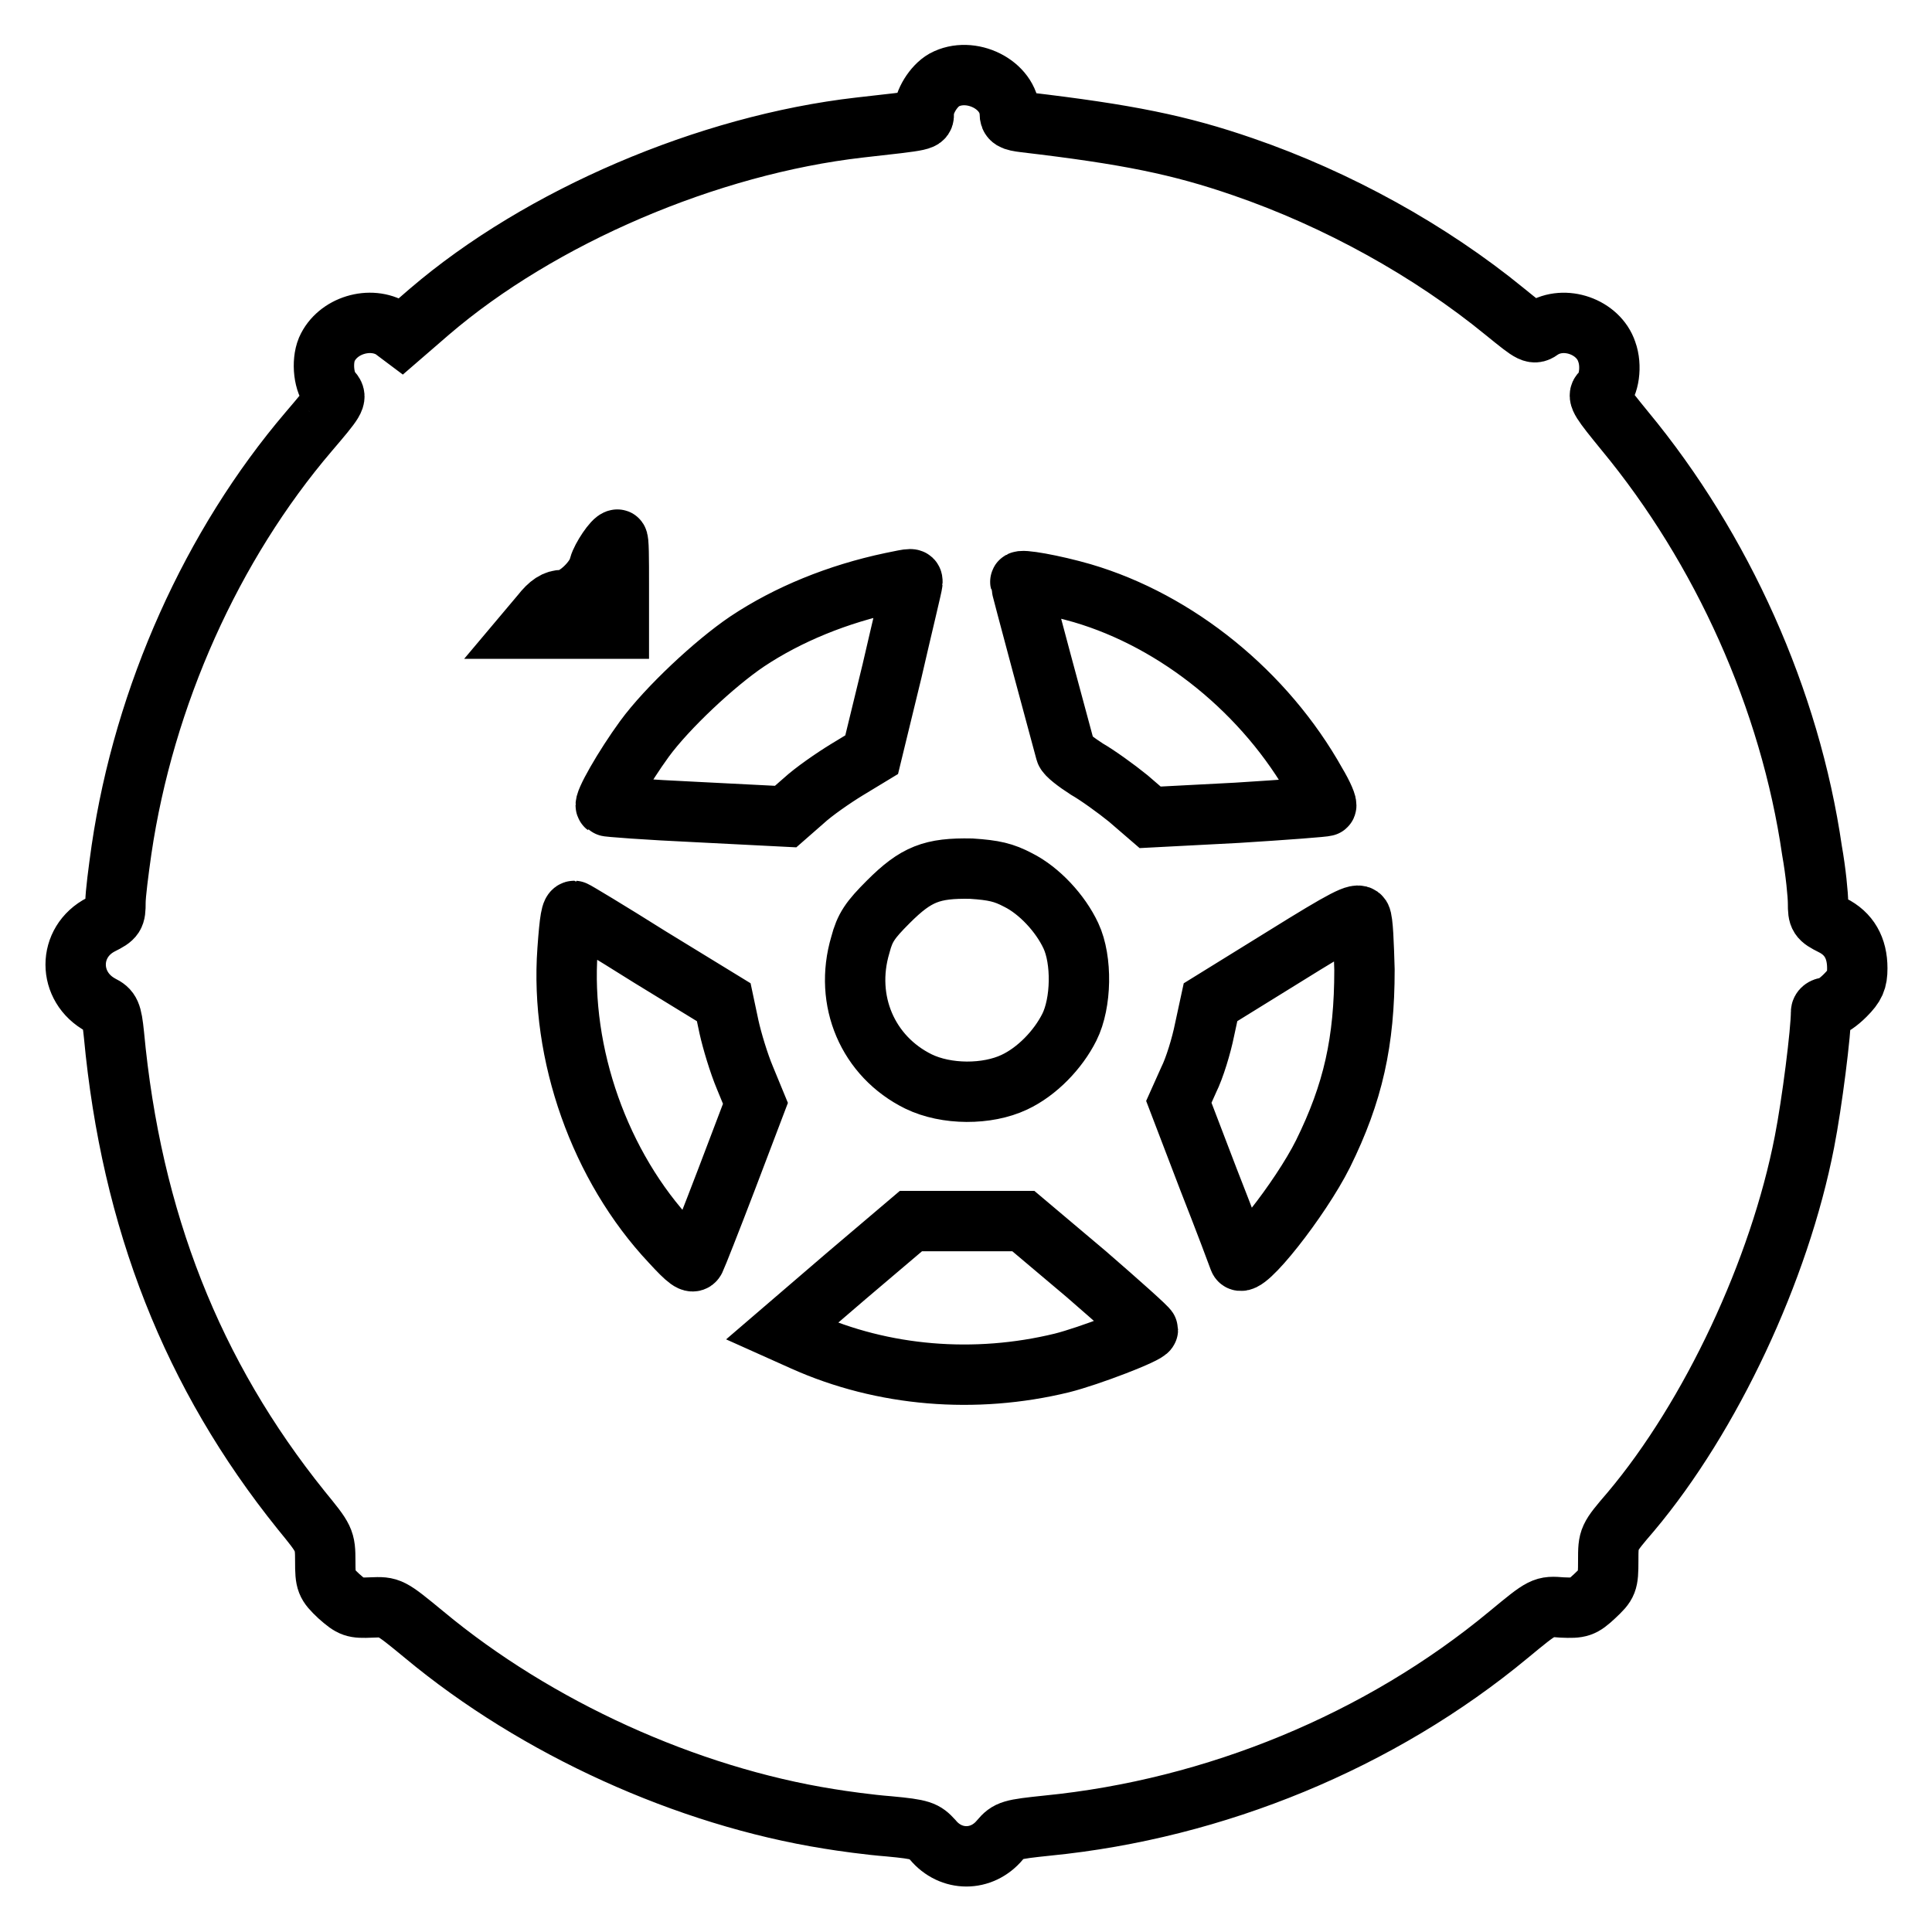 <?xml version="1.0" encoding="utf-8"?>
<!-- Svg Vector Icons : http://www.onlinewebfonts.com/icon -->
<!DOCTYPE svg PUBLIC "-//W3C//DTD SVG 1.1//EN" "http://www.w3.org/Graphics/SVG/1.1/DTD/svg11.dtd">
<svg version="1.1" xmlns="http://www.w3.org/2000/svg" xmlns:xlink="http://www.w3.org/1999/xlink" x="0px" y="0px" viewBox="0 0 256 256" enable-background="new 0 0 256 256" xml:space="preserve">
<g><g><g><path stroke-width="8" fill-opacity="0" stroke="#000000"  d="M125.1,10.6c-1.4,0.8-2.7,2.9-2.7,4.4c0,1,0.4,0.9-8.5,1.9c-20.1,2.3-42.3,11.8-57,24.4l-3.7,3.2l-1.2-0.9c-2.9-1.8-7.3-0.5-8.7,2.7c-0.7,1.7-0.4,4.5,0.7,5.6c0.7,0.8,0.4,1.2-3.1,5.3c-12.8,15-21.8,35-24.8,55.4c-0.4,2.8-0.8,5.9-0.8,7c0,1.8-0.1,2-1.9,2.9c-4.5,2.3-4.5,8.3,0,10.7c1.2,0.6,1.4,1,1.7,3.9c2.3,24.6,10.4,45.1,24.8,63c3.1,3.8,3.2,3.9,3.2,6.8c0,2.7,0.1,3,1.8,4.6c1.7,1.5,2,1.6,4.3,1.5c2.5-0.1,2.5-0.1,7,3.6C71.1,229,91,238,109.8,241c1.8,0.3,5.4,0.8,8,1c4.3,0.4,4.7,0.6,5.8,1.8c2.4,2.9,6.5,2.9,8.9,0c1.1-1.3,1.5-1.4,6.3-1.9c22.2-2.2,44.1-11.2,61.1-25.3c4.6-3.8,4.6-3.8,7.1-3.6c2.3,0.1,2.7,0,4.3-1.5c1.7-1.6,1.8-1.8,1.8-4.7c0-3,0-3,3-6.5c10.6-12.6,19.7-32,23-49c1-5.1,2.2-14.6,2.2-17.2c0-0.3,0.3-0.6,0.8-0.6s1.5-0.7,2.4-1.6c1.3-1.3,1.6-2,1.6-3.6c0-2.7-1.1-4.6-3.3-5.7c-1.8-0.9-1.9-1.1-1.9-2.9c0-1.1-0.3-4.2-0.8-7c-2.9-20-11.9-40-24.8-55.6c-3.1-3.8-3.7-4.6-3.1-5.1c1-0.9,1.4-3.5,0.7-5.4c-1.1-3.3-5.6-4.9-8.6-3c-1.1,0.8-1.2,0.7-4.9-2.3c-9.9-8.1-22.2-14.9-34.7-19.2c-8.4-2.9-15.3-4.3-28.9-5.9c-1.7-0.2-2-0.4-2-1.2C133.7,11.2,128.6,8.7,125.1,10.6z M82,77.4v5.9h-6h-5.9l1.6-1.9c1.1-1.4,1.9-1.9,2.9-1.9c1.6,0,4.4-2.6,4.8-4.5c0.3-1.1,1.9-3.5,2.4-3.5C82,71.4,82,74.1,82,77.4z M120.9,77.2c0,0.3-1.3,5.6-2.7,11.7l-2.7,11.1l-3.3,2c-1.8,1.1-4.4,2.9-5.7,4.1l-2.4,2.1l-11.8-0.6c-6.5-0.3-11.9-0.7-12-0.8c-0.4-0.3,2.4-5.2,5.1-8.9c3-4.1,9.3-10,13.6-12.9c5.4-3.6,12-6.3,19.1-7.8C121,76.6,120.9,76.6,120.9,77.2z M143.4,78.6c12.6,3.7,24.3,13.2,31,25.2c0.9,1.5,1.5,2.9,1.3,3c-0.1,0.1-5.4,0.5-11.8,0.9l-11.5,0.6l-2.9-2.5c-1.6-1.3-4.1-3.1-5.5-3.9c-1.4-0.9-2.7-1.9-2.8-2.3c-0.6-2.2-6-22.2-6-22.5C135.1,76.7,139.6,77.5,143.4,78.6z M134.9,116.6c2.8,1.4,5.6,4.4,7,7.4c1.5,3.2,1.4,8.9-0.2,12.1c-1.5,3-4.3,5.9-7.3,7.3c-3.6,1.7-9,1.7-12.7-0.1c-6.7-3.3-9.9-10.7-7.7-18.1c0.6-2.3,1.3-3.3,3.7-5.7c3.7-3.7,5.8-4.5,11-4.4C131.7,115.3,133,115.6,134.9,116.6z M86.1,126.8l9.8,6l0.7,3.3c0.4,1.8,1.3,4.8,2.1,6.7l1.4,3.4l-3.8,10c-2.1,5.5-4,10.3-4.2,10.7c-0.3,0.6-1,0.1-3.2-2.3c-9.4-10-14.7-24.9-13.7-38.7c0.3-4.2,0.5-5.2,0.9-5.2C76.2,120.7,80.7,123.4,86.1,126.8z M180.8,128.5c0,9.5-1.5,16.3-5.5,24.4c-3,6-10.5,15.5-11.1,14c-0.1-0.3-1.9-5.1-4.1-10.7l-3.9-10.2l1.3-2.9c0.8-1.6,1.7-4.6,2.1-6.6l0.8-3.7l9.7-6c8.2-5.1,9.8-5.9,10.2-5.3C180.6,122,180.7,125.1,180.8,128.5z M143.9,168.8c4.5,3.9,8.2,7.2,8.2,7.4c0,0.5-7.8,3.5-11.4,4.4c-11.5,2.8-23.7,1.8-34.2-2.9l-2.9-1.3l8.5-7.3l8.6-7.3l7.4,0l7.5,0L143.9,168.8z"/></g></g></g>
</svg>